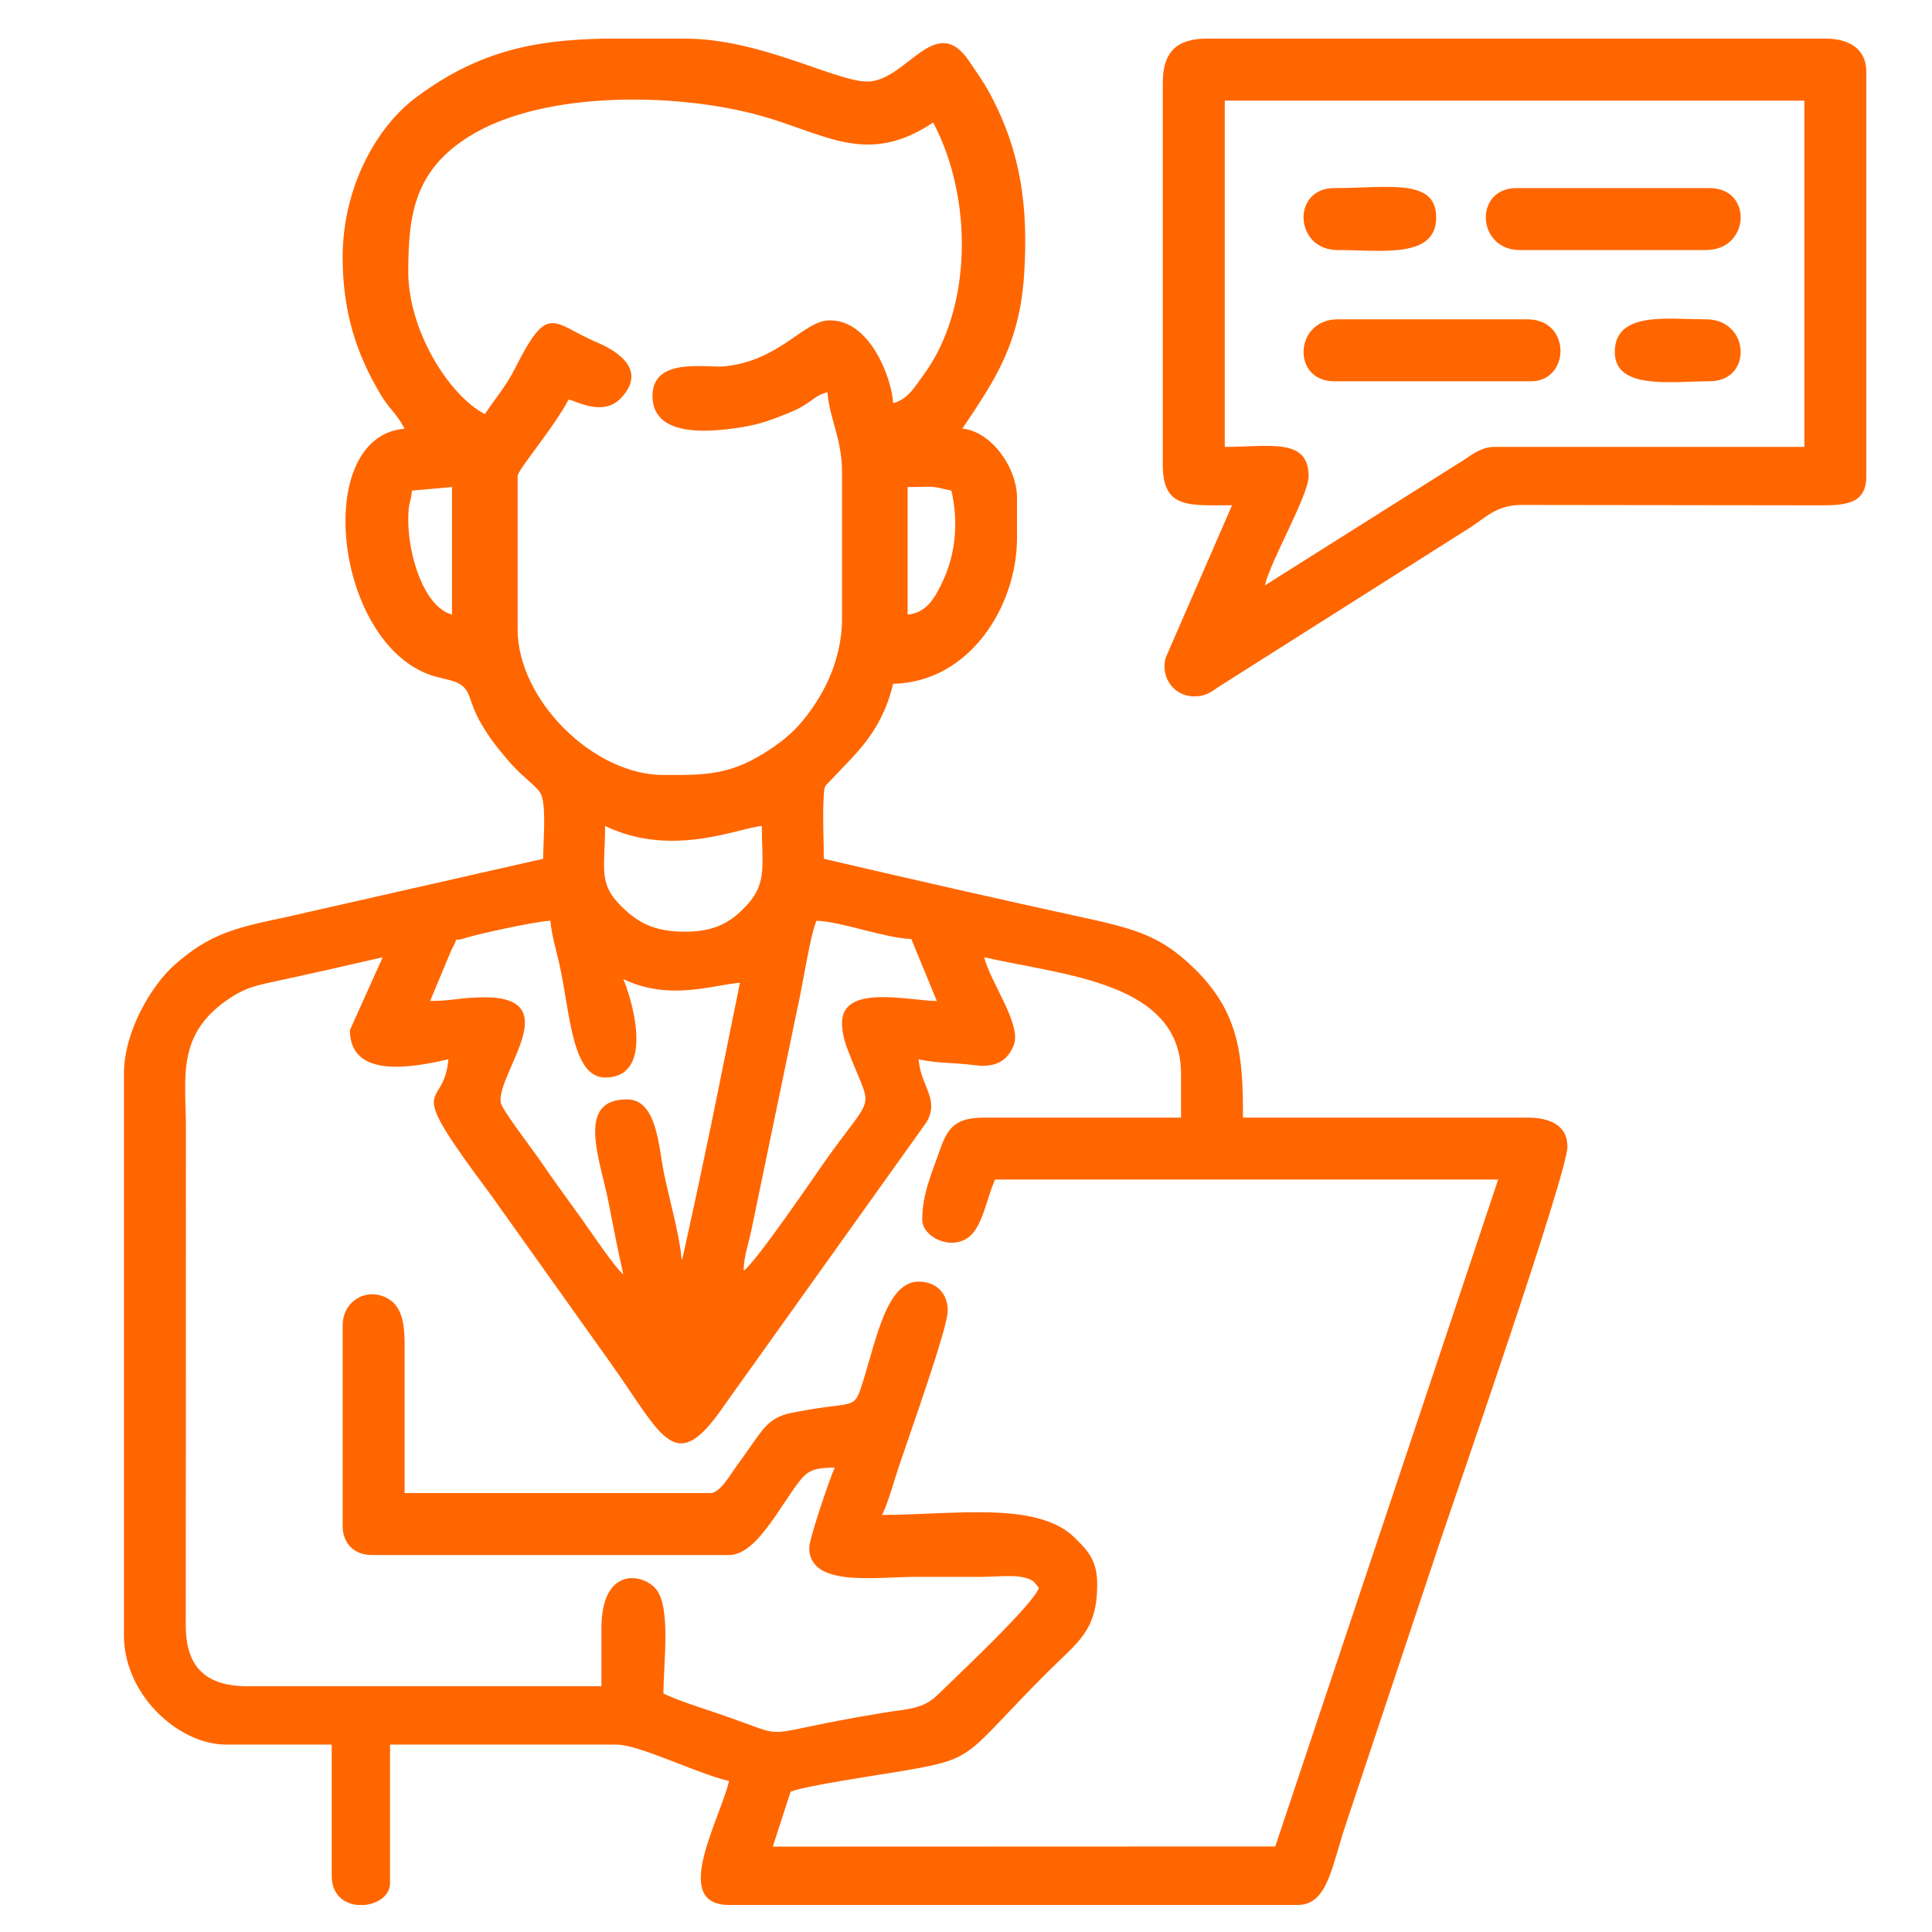 <?xml version="1.0" encoding="UTF-8"?>
<!DOCTYPE svg PUBLIC "-//W3C//DTD SVG 1.1//EN" "http://www.w3.org/Graphics/SVG/1.1/DTD/svg11.dtd">
<!-- Creator: CorelDRAW 2020 (64 Bit) -->
<svg xmlns="http://www.w3.org/2000/svg" xml:space="preserve" width="42.333mm" height="42.333mm" version="1.1" style="shape-rendering:geometricPrecision; text-rendering:geometricPrecision; image-rendering:optimizeQuality; fill-rule:evenodd; clip-rule:evenodd"
viewBox="0 0 4233.32 4233.32"
 xmlns:xlink="http://www.w3.org/1999/xlink"
 xmlns:xodm="http://www.corel.com/coreldraw/odm/2003">
 <defs>
  <style type="text/css">
   <![CDATA[
    .fil0 {fill:#FF6600}
   ]]>
  </style>
 </defs>
 <g id="Camada_x0020_1">
  <g id="_1719260950032">
   <path class="fil0" d="M1621.39 2792.29l2.38 2.38c-0.16,-0.15 -3.18,-1.59 -2.38,-2.38zm-299.66 -2707.62l179.85 0c159.95,0 319.7,88.63 393.12,93.91 89,6.42 153.09,-156.58 228.72,-44.83 15.99,23.63 32.79,47.39 46.58,73.23 68.55,128.41 82.57,249.45 74.4,388.89 -9.27,158.26 -65.04,237.75 -135.8,343.42 61.86,5.15 119.81,83.84 119.81,151.76l0 87.85c0,148.29 -102.96,315.73 -271.57,319.49 -24.93,107.03 -85.17,155.74 -134.45,208.99 -17.83,19.26 -16.08,12.09 -17.91,45.98 -2.1,38.9 0.61,88.21 0.61,128.4 192.92,44.95 382.66,88.3 579.69,131.17 114.78,24.98 166.94,43.82 237.15,114.28 95.3,95.66 101.67,191.01 101.67,321.64l623 0c47.54,0 87.85,15.38 87.85,63.9 0,58.82 -251.12,781.43 -276.53,857.62 -47.77,143.25 -92.58,277.58 -139.81,419.29 -22.67,68.02 -47.19,141.68 -69.85,209.7 -31.06,93.2 -39.59,174.7 -104.85,174.7l-1245.98 0c-128.83,0 -19.63,-187.31 0,-271.57 -72.38,-16.85 -196.23,-79.86 -247.6,-79.86l-495.2 0 0 303.51c0,27.09 -26.38,44.97 -55.16,47.92l-16.64 0c-29.11,-3.01 -56,-22.33 -56,-63.89l0 -287.54 -231.62 0c-103.05,0 -223.64,-107.87 -223.64,-239.61l0 -1230.01c0,-94.23 61.62,-195.66 111.8,-239.63 74.41,-65.2 127.28,-79.66 240.29,-103.16l566.43 -128.46c0,-35.03 7.2,-111.45 -3.92,-139.85 -6.96,-17.77 -40.26,-37.55 -70.6,-73.17 -25.47,-29.88 -41.73,-49.64 -61.04,-82.72 -31.43,-53.85 -19.7,-74.57 -53.4,-90.37 -13.6,-6.37 -38.17,-9.94 -55.97,-15.92 -213.31,-71.62 -262.1,-523.51 -58.59,-540.44 -18.24,-34.49 -32.4,-41.09 -52.72,-75.07 -54.18,-90.56 -83.06,-183.85 -83.06,-300.32 0,-152.14 73.08,-284.87 160.8,-350.39 140.34,-104.83 265.3,-125.48 410.14,-128.84zm523.29 2156.51c0,31.34 11.49,56.89 21.62,82.22 43.87,109.91 47.89,73.12 -50.18,208.7 -23.75,32.85 -159.43,233.68 -187.09,252.2 0.76,-33.79 11.11,-59.1 18.03,-93.79l100.18 -482.86c10.08,-42.64 28.29,-162.5 41.53,-190.1 52.25,1.16 152,38.7 207.67,39.93l55.91 135.78c-59.7,0 -207.67,-38.22 -207.67,47.92zm-479.22 -95.84c100.85,48.39 195.18,13.01 255.59,7.99l-61.96 305.45c-11.38,53.15 -22.01,105.39 -31.94,151.76l-31.47 144.24c-0.47,1.27 -1.34,3.86 -2.43,5.56 -4.7,-56.6 -28.03,-135.91 -39.27,-192.35 -11.46,-57.58 -15.08,-159.08 -80.53,-159.08 -112.37,0 -59.59,129.36 -40.6,224.3 10.81,54.07 20.51,107.14 32.61,159.08 -17.15,-12.56 -73.6,-97.11 -92.46,-123.19 -31.93,-44.15 -59.75,-82.12 -89.66,-125.99 -15.69,-23.01 -84.64,-112.48 -86.61,-127.45 -8.5,-64.42 145.19,-230.38 -34.78,-230.38 -53.12,0 -69.14,7.98 -119.81,7.98l47.1 -112.66c21,-37.38 -4.16,-13.38 30.53,-25.35 22.41,-7.73 156.13,-37.04 185.95,-37.7 2.51,30.19 11.97,61.75 19.11,92.7 23.7,102.78 26.43,250.74 100.69,250.74 115.22,0 53.55,-185.2 39.94,-215.65zm-599.04 111.82c0,105.88 132.89,83.18 215.66,63.9 -9.99,120.04 -105.83,31.16 93.6,297.77l265.76 373.2c112.54,159.55 138.32,244.54 246.07,86.21l442.82 -620.06c28.18,-50.84 -12.92,-77.08 -17.92,-137.12 38.8,9.03 78.59,7.01 123.57,13 45.88,6.1 72.22,-10.52 85.19,-44.62 17.27,-45.37 -52.71,-139.32 -64.99,-192.03 170.73,39.78 431.31,53.09 431.31,255.6l0 95.84 -431.31 0c-62.97,0 -80.21,22.25 -97.01,70.71 -17.71,51.07 -38.77,96.52 -38.77,152.93 0,37.31 61.74,68.73 101.81,38.31 31.25,-23.72 40.08,-88.96 57.93,-126.17l1102.22 0 -488.42 1461.24 -1101.01 0.39 38.95 -120.13c27.2,-12.25 183.13,-35.4 229.19,-43.03 183.53,-30.41 143.16,-28.49 332.89,-218.22 67.67,-67.67 109.83,-90.44 109.83,-193.68 0,-53.38 -21.66,-74.52 -49.65,-102.12 -81.98,-80.84 -267.14,-49.64 -421.6,-49.64 13.77,-28.7 25.22,-71.75 36.92,-106.84 22.08,-66.19 106.85,-302.76 106.85,-340.43 0,-38.64 -25.27,-63.91 -63.9,-63.91 -69.02,0 -92,123.14 -120.57,214.89 -22.68,72.83 -13.7,43.19 -158.76,72.87 -56.62,11.58 -64.74,43.06 -117.75,113.88 -12.71,16.99 -37.8,61.62 -58.18,61.62l-670.92 0 0 -327.47c0,-53.39 -9.25,-93.76 -54.37,-105.95 -38.48,-10.39 -81.41,17.1 -81.41,66.01l0 439.29c0,38.63 25.27,63.9 63.9,63.9l782.74 0c58.81,0 108.19,-101.32 152.34,-159.15 20.5,-26.86 32.91,-31.51 79.28,-32.54 -9.04,18.84 -55.91,155.19 -55.91,175.72 0,87.15 144.33,63.89 231.62,63.89 47.93,0 95.85,0.04 143.77,0 41.64,-0.03 93.54,-8.25 117.02,10.78l10.78 13.18c-8.89,33.26 -184.21,197.63 -221.27,234.01 -32.89,32.29 -64.75,30.79 -119.9,39.83 -300.8,49.33 -184.23,61.5 -364.63,0.67 -37.3,-12.58 -85.94,-28.04 -116.87,-42.89 0,-66.76 17.41,-191.57 -17.39,-230.25 -31.18,-34.65 -118.4,-45.48 -118.4,86.5l0 127.78 -774.74 0c-91.98,0 -136.61,-41.37 -136.11,-135.44l0.33 -1086.59c0.12,-113.98 -23.08,-210.13 101.96,-289.4 32.24,-20.43 57.35,-25.24 101.08,-34.7 80.04,-17.28 151.44,-33.38 228.26,-51.29 -1.9,3.6 -71.89,159.65 -71.89,159.75zm734.82 -215.65c-70.56,0 -105.6,-21.19 -142.08,-57.61 -49.31,-49.27 -33.64,-82.7 -33.64,-174.02 147.23,70.65 291.38,4.34 343.45,0 0,81.26 11.74,123.12 -29.75,169.92 -33.72,38.04 -69.28,61.71 -137.98,61.71zm487.21 -694.88l0 -279.54c61.84,0 44.26,-4.03 95.85,7.98 15.6,66.99 9.79,137.1 -18.36,197.29 -15.95,34.11 -34.2,70.67 -77.49,74.27zm-1094.23 -207.66c0,-41.11 5.54,-34.5 7.99,-63.9l87.86 -7.98 0 279.54c-60.3,-16.1 -95.85,-126.97 -95.85,-207.66zm1062.28 -255.59c-1.04,-46.81 -48.35,-186.56 -142.92,-181.21 -54.08,3.07 -105.78,87.52 -225.35,100.47 -38.85,4.21 -158.87,-21.76 -158.87,64.76 0,86.18 109.72,81.18 182.45,70.68 46.88,-6.76 69.22,-14.54 106.38,-29.45 21.88,-8.77 29.49,-11.51 48.24,-23.63 19.18,-12.4 23.71,-19.55 46.3,-25.59 5.01,60.15 31.95,102.09 31.95,175.72l0 319.49c0,98.39 -46.51,179.76 -93.85,233.61 -24.53,27.9 -58.56,51.7 -89.97,69.78 -73.12,42.04 -128.05,40.05 -207.54,40.05 -154.3,0 -319.49,-165.18 -319.49,-319.48l0 -335.46c0,-13.74 78.05,-103.89 111.82,-167.73 20.93,4.88 76.86,37.93 115.64,-4.17 54.36,-59.03 -3.63,-99.85 -54.09,-121.27 -97.69,-41.5 -105.36,-89.2 -178.56,56.34 -20.44,40.61 -43.62,66.6 -66.69,101.05 -80.8,-42.76 -167.73,-185.56 -167.73,-311.49 0,-126.92 14.34,-222.81 134,-297.31 165.77,-103.2 472.26,-96.48 657.82,-39.25 131.89,40.67 220.77,101.19 358.32,9.08 87.73,165.79 86.33,407.43 -21.47,553.6 -19.17,26 -33.28,52.57 -66.39,61.41z"/>
   <path class="fil0" d="M2683.67 220.45l1269.94 0 0 758.77 -678.9 0c-27.72,0 -48,15.71 -67.19,28.65l-435.99 274.87c13.01,-55.84 95.84,-196.67 95.84,-239.62 0,-84.68 -86.24,-63.9 -183.7,-63.9l0 -758.77zm-135.78 -39.93l0 838.64c0,97 58.72,87.86 151.75,87.86l-145.49 334.24c-12.15,42.91 18.61,85.92 64.5,84.65 25.67,-0.71 36.55,-10.99 53.99,-22.52l547.72 -346.9c34.45,-21.69 57.1,-48.78 109.67,-50.07l655.75 0.81c61.45,0.58 103.62,-4.29 103.62,-64.11l0 -886.57c0,-49.02 -38.02,-71.88 -87.86,-71.88l-1357.8 0c-65.74,0 -95.85,30.11 -95.85,95.85z"/>
   <path class="fil0" d="M2923.28 835.45l431.31 0c85.85,0 89.28,-135.78 -7.99,-135.78l-415.33 0c-95.54,0 -101.54,135.78 -7.99,135.78z"/>
   <path class="fil0" d="M3330.63 547.93l407.33 0c96.92,0 103.19,-135.79 7.99,-135.79l-423.31 0c-93.56,0 -87.56,135.79 7.99,135.79z"/>
   <path class="fil0" d="M2931.27 547.93c97.65,0 215.65,19.33 215.65,-71.89 0,-86.61 -107.07,-63.9 -223.64,-63.9 -93.55,0 -87.55,135.79 7.99,135.79z"/>
   <path class="fil0" d="M3538.29 771.56c0,83.57 125.39,63.89 207.66,63.89 95.2,0 88.93,-135.78 -7.99,-135.78 -84.52,0 -199.67,-18.23 -199.67,71.89z"/>
  </g>
 </g>
</svg>
